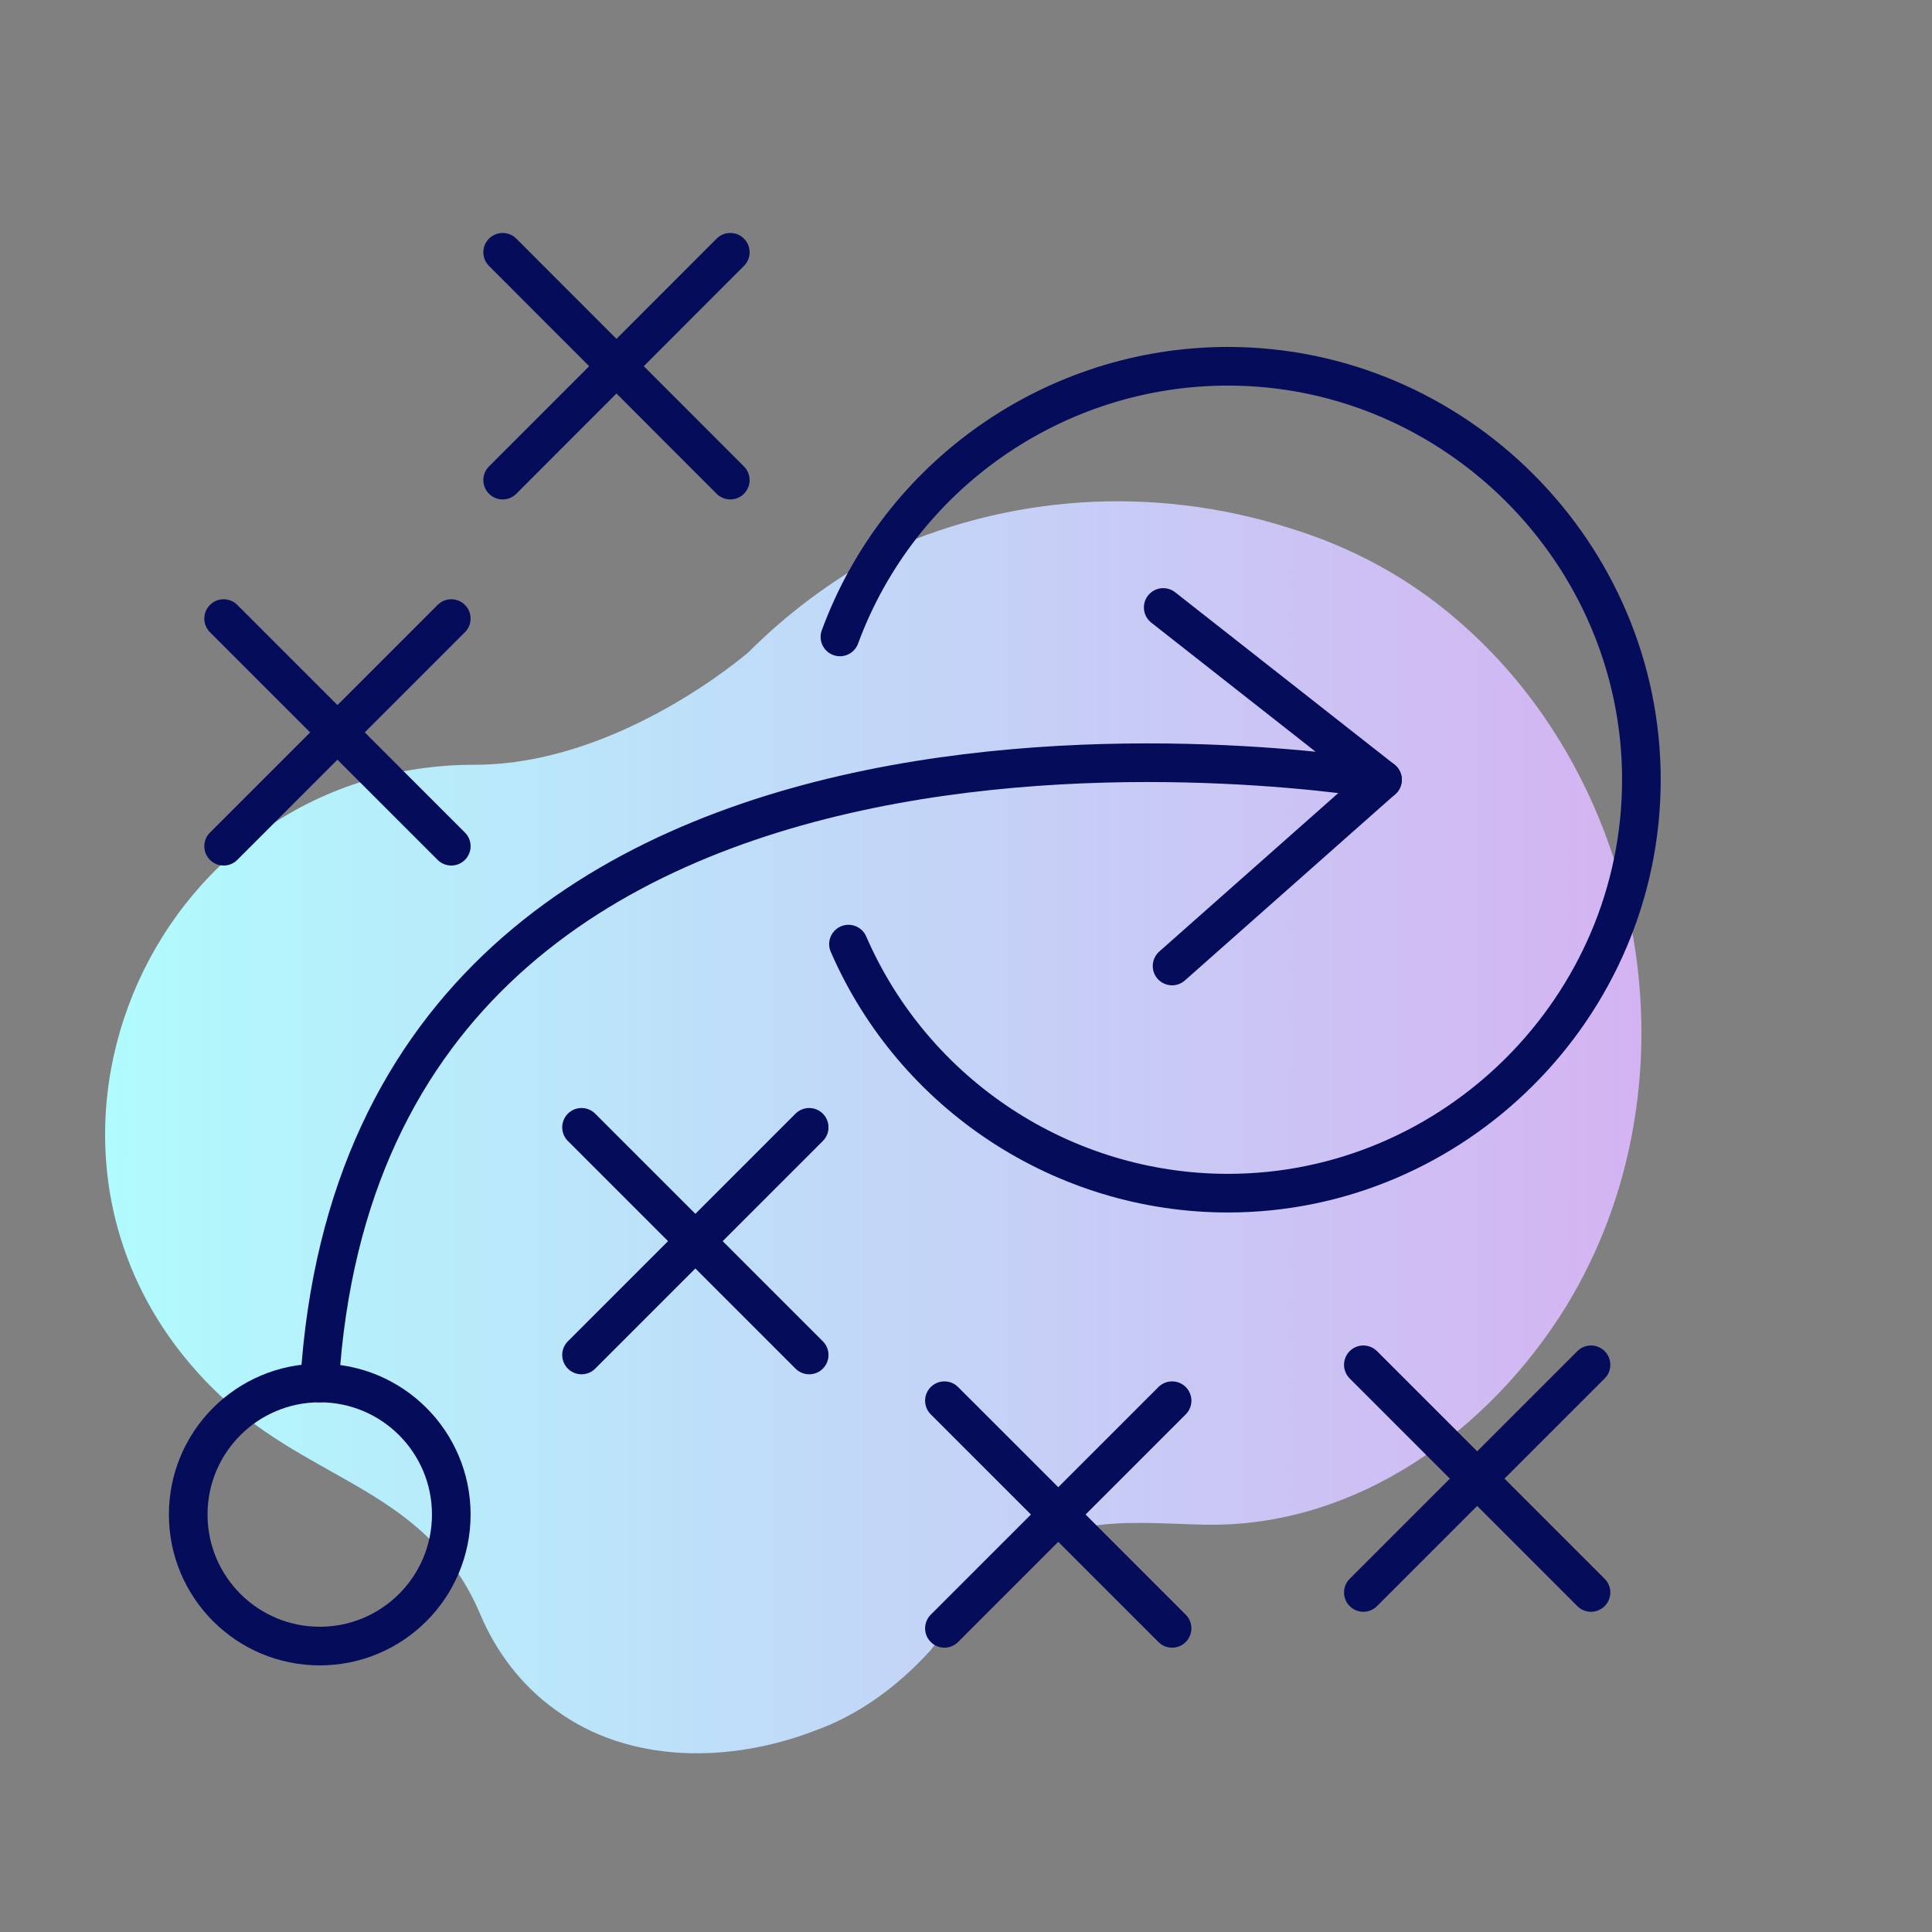 <?xml version="1.0" encoding="UTF-8"?>
<svg xmlns="http://www.w3.org/2000/svg" width="100" height="100" viewBox="0 0 100 100" fill="none">
  <rect x="0" y="0" width="100" height="100" fill="#808080" stroke="none"/>
  <g clip-path="url(#clip0_271_2691)">
    <path d="M75.417 32.083C72.917 29.917 70 28.333 66.75 27.333C59.667 25.083 52.084 25.583 45.417 28.75C43 30.083 40.75 31.75 38.75 33.75C38.75 33.75 32.084 39.583 24.584 39.583C7.5 39.583 -1.167 60.417 11.417 72.25C16.167 76.75 22.084 77.083 24.834 83.5C25.667 85.5 27 87.25 28.75 88.5C32.584 91.333 37.834 91.25 42.167 89.583C44.5 88.75 46.5 87.25 48.167 85.417C49.334 83.833 50.667 82.417 52.084 81C55.084 78.333 58.667 78.833 62.334 78.917C70.167 79.083 77.084 74.083 81.084 67.583C88.084 56.083 85.25 40.5 75.417 32.083Z" fill="url(#paint0_linear_271_2691)"></path>
    <path d="M43.475 32.967C46.567 24.567 54.608 18.958 63.558 18.958C75.3 18.958 84.958 28.617 84.958 40.358C84.958 52.1 75.3 61.758 63.558 61.758C55.042 61.758 47.308 56.675 43.917 48.867" stroke="#050D5B" stroke-width="2" stroke-linecap="round" stroke-linejoin="round"></path>
    <path d="M16.55 85.2C20.31 85.2 23.358 82.152 23.358 78.392C23.358 74.632 20.31 71.583 16.55 71.583C12.79 71.583 9.742 74.632 9.742 78.392C9.742 82.152 12.79 85.2 16.55 85.2Z" stroke="#050D5B" stroke-width="2" stroke-linecap="round" stroke-linejoin="round"></path>
    <path d="M60.208 31.442L71.558 40.358C71.558 40.358 19.041 31.258 16.541 71.583" stroke="#050D5B" stroke-width="2" stroke-linecap="round" stroke-linejoin="round"></path>
    <path d="M60.666 50L71.558 40.358" stroke="#050D5B" stroke-width="2" stroke-linecap="round" stroke-linejoin="round"></path>
    <path d="M37.8 13.058L26.017 24.85" stroke="#050D5B" stroke-width="2" stroke-linecap="round" stroke-linejoin="round"></path>
    <path d="M26.017 13.058L37.8 24.85" stroke="#050D5B" stroke-width="2" stroke-linecap="round" stroke-linejoin="round"></path>
    <path d="M23.358 32.017L11.575 43.8" stroke="#050D5B" stroke-width="2" stroke-linecap="round" stroke-linejoin="round"></path>
    <path d="M11.575 32.017L23.358 43.8" stroke="#050D5B" stroke-width="2" stroke-linecap="round" stroke-linejoin="round"></path>
    <path d="M41.883 58.35L30.1 70.133" stroke="#050D5B" stroke-width="2" stroke-linecap="round" stroke-linejoin="round"></path>
    <path d="M30.1 58.35L41.883 70.133" stroke="#050D5B" stroke-width="2" stroke-linecap="round" stroke-linejoin="round"></path>
    <path d="M60.667 72.5L48.883 84.283" stroke="#050D5B" stroke-width="2" stroke-linecap="round" stroke-linejoin="round"></path>
    <path d="M48.883 72.5L60.667 84.283" stroke="#050D5B" stroke-width="2" stroke-linecap="round" stroke-linejoin="round"></path>
    <path d="M82.35 70.642L70.567 82.425" stroke="#050D5B" stroke-width="2" stroke-linecap="round" stroke-linejoin="round"></path>
    <path d="M70.567 70.642L82.35 82.425" stroke="#050D5B" stroke-width="2" stroke-linecap="round" stroke-linejoin="round"></path>
  </g>
  <defs>
    <linearGradient id="paint0_linear_271_2691" x1="84.959" y1="58.35" x2="5.442" y2="58.35" gradientUnits="userSpaceOnUse">
      <stop stop-color="#D4B3F2"></stop>
      <stop offset="1" stop-color="#B0FBFD"></stop>
    </linearGradient>
    <clipPath id="clip0_271_2691">
      <rect width="100" height="100" fill="white"></rect>
    </clipPath>
  </defs>
</svg>
